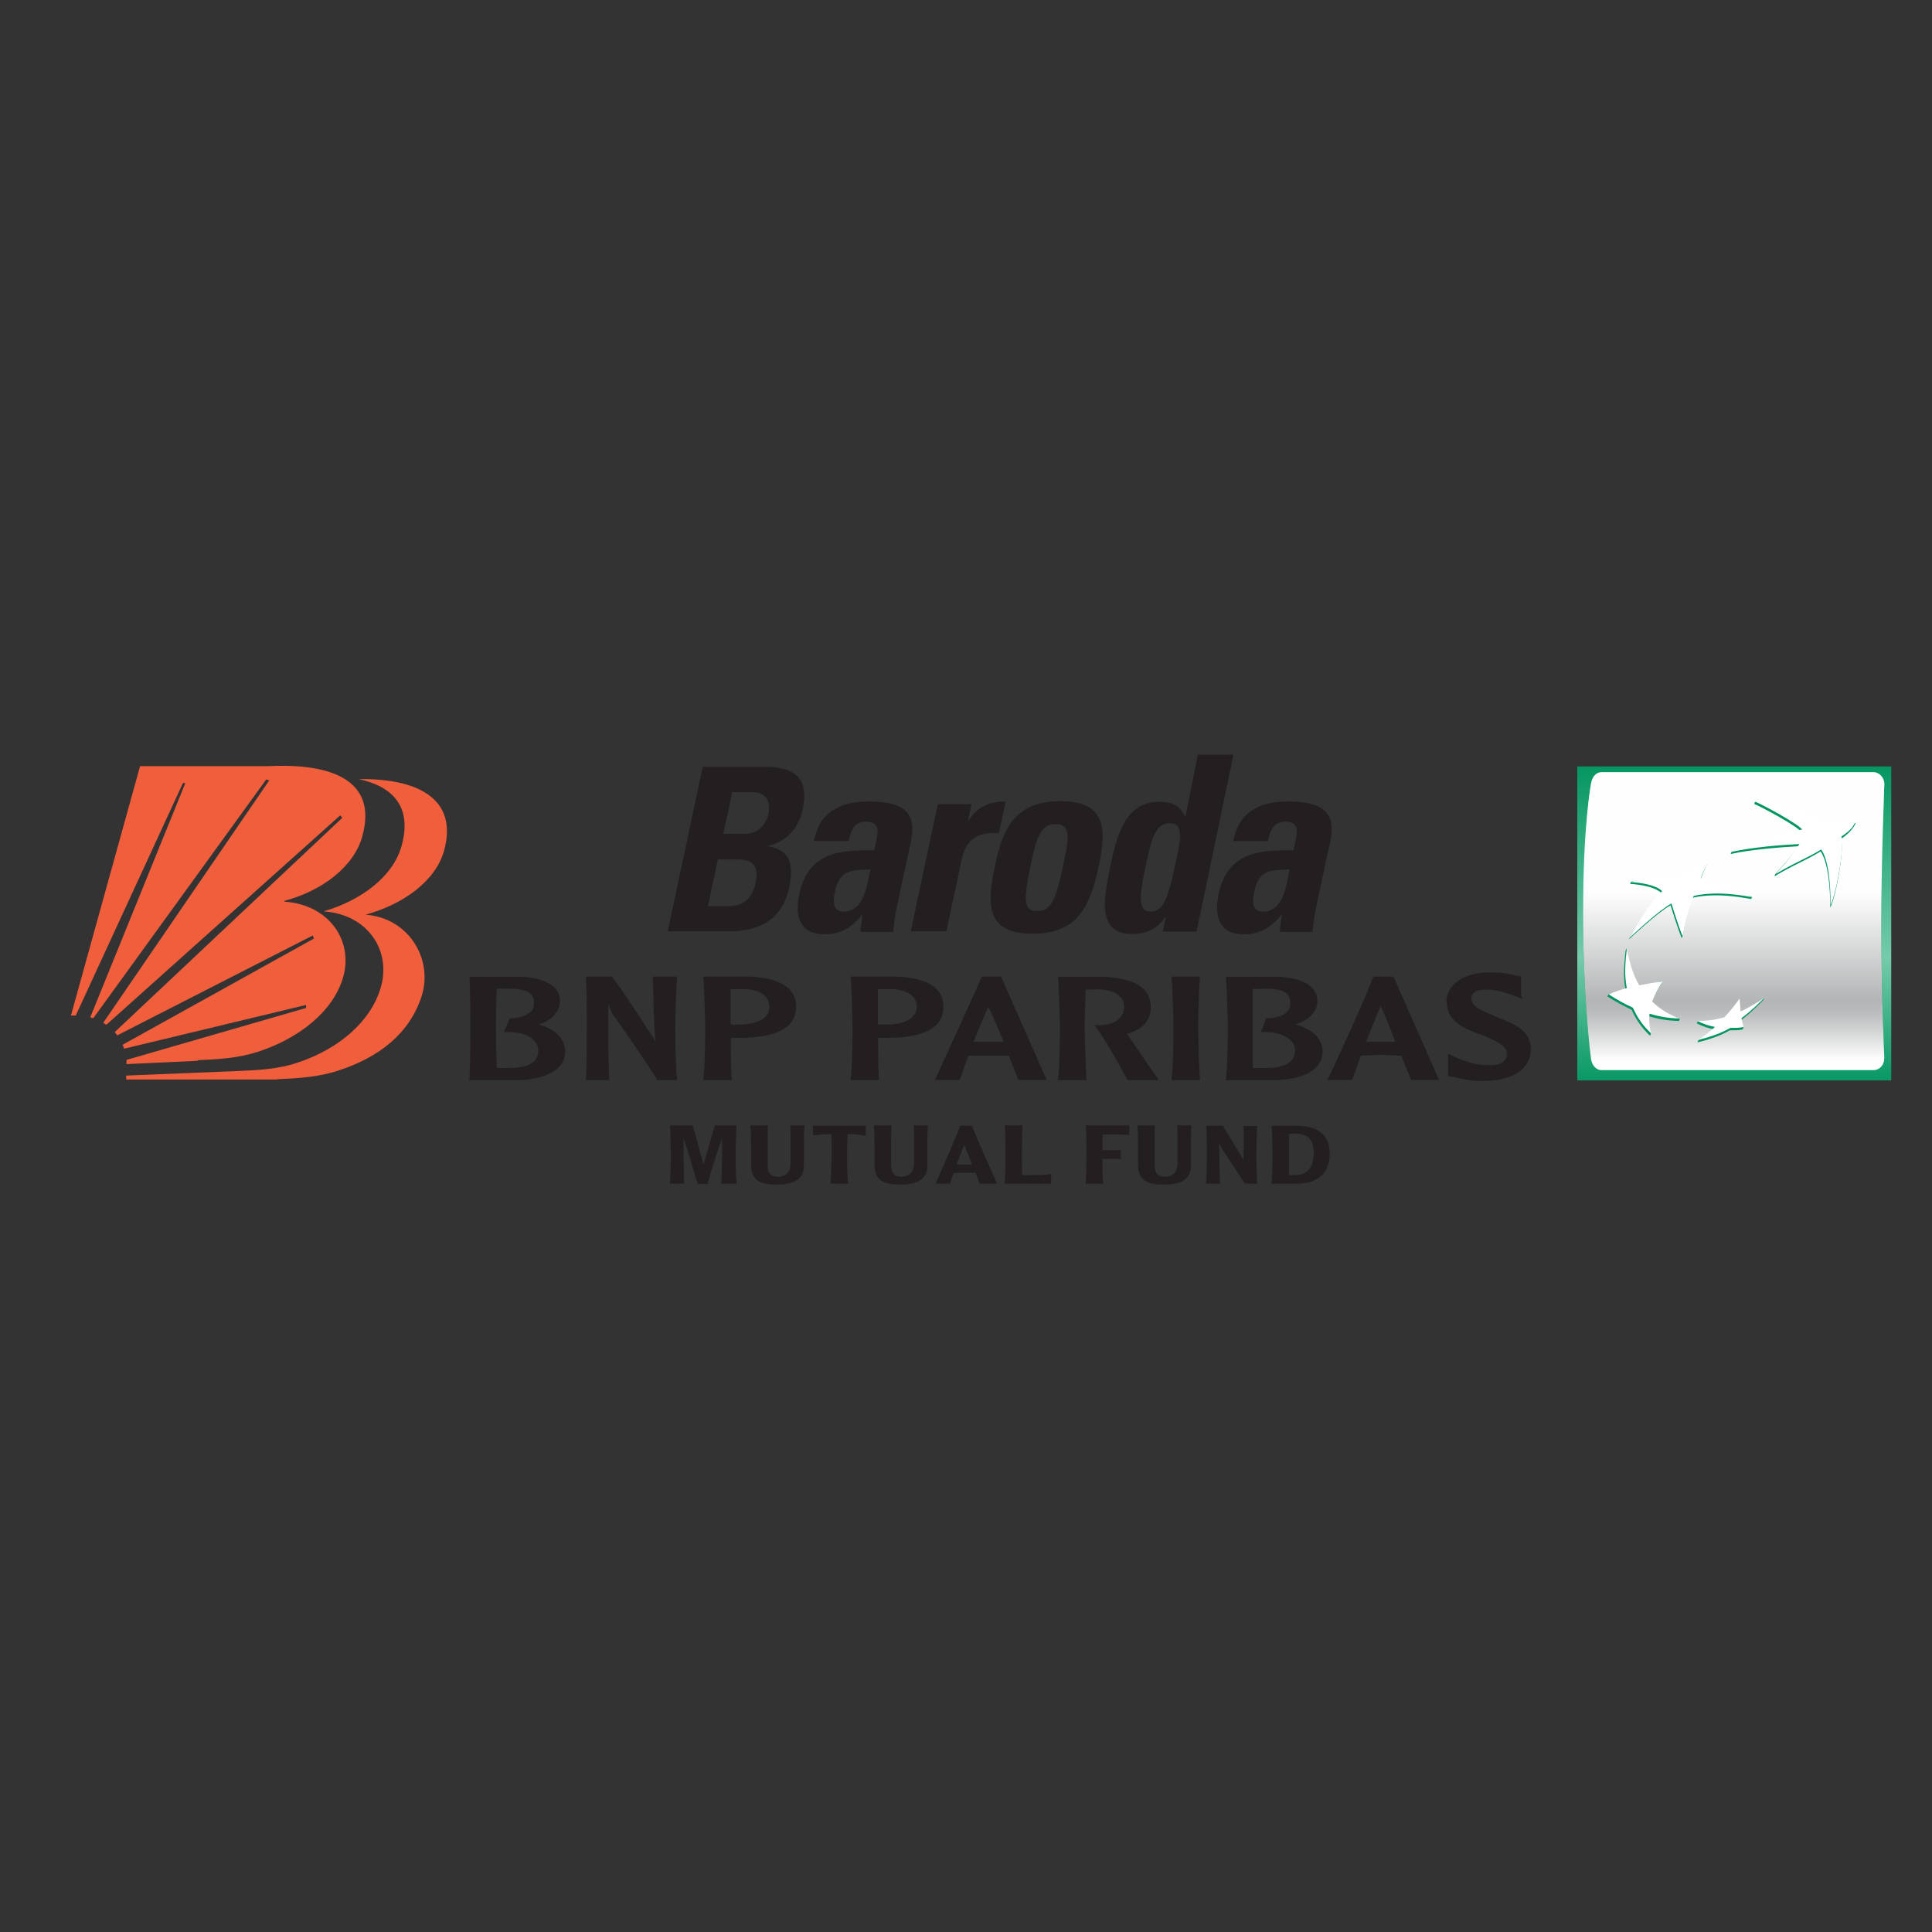<?xml version="1.0" encoding="UTF-8"?>
<svg xmlns="http://www.w3.org/2000/svg" version="1.1" xmlns:xlink="http://www.w3.org/1999/xlink" viewBox="0 0 64 64">
  <rect x="0" y="0" width="64" height="64" fill="#333333" stroke="none"/>
  <!-- Generator: Adobe Illustrator 29.5.1, SVG Export Plug-In . SVG Version: 2.1.0 Build 141)  -->
  <defs>
    <style>
      .st0, .st1 {
        fill: #231f20;
      }

      .st2 {
        fill: #fff;
      }

      .st3 {
        fill: url(#linear-gradient1);
      }

      .st4 {
        fill: #f15e3c;
      }

      .st5 {
        isolation: isolate;
      }

      .st6 {
        fill: url(#linear-gradient2);
        mix-blend-mode: multiply;
      }

      .st1 {
        fill-rule: evenodd;
      }

      .st7 {
        fill: #00945e;
      }

      .st8 {
        fill: url(#linear-gradient);
      }
    </style>
    <linearGradient id="linear-gradient" x1="57.45" y1="25.14" x2="57.45" y2="36.11" gradientUnits="userSpaceOnUse">
      <stop offset="0" stop-color="#00945e"/>
      <stop offset=".6" stop-color="#75cbab"/>
      <stop offset="1" stop-color="#00945e"/>
    </linearGradient>
    <linearGradient id="linear-gradient1" x1="57.43" y1="22.81" x2="57.43" y2="35.14" gradientUnits="userSpaceOnUse">
      <stop offset="0" stop-color="#00945e"/>
      <stop offset=".3" stop-color="#75cbab"/>
      <stop offset=".55" stop-color="#00945e"/>
      <stop offset=".84" stop-color="#00945e"/>
      <stop offset=".95" stop-color="#009a66"/>
      <stop offset="1" stop-color="#009f6d"/>
    </linearGradient>
    <linearGradient id="linear-gradient2" x1="57.43" y1="22.81" x2="57.43" y2="35.14" gradientUnits="userSpaceOnUse">
      <stop offset="0" stop-color="#fefefe"/>
      <stop offset=".3" stop-color="#fefefe"/>
      <stop offset=".55" stop-color="#fefefe"/>
      <stop offset=".84" stop-color="#b2b4b5"/>
      <stop offset=".87" stop-color="#babcbd"/>
      <stop offset=".92" stop-color="#d3d4d4"/>
      <stop offset=".99" stop-color="#fafafa"/>
      <stop offset="1" stop-color="#fefefe"/>
    </linearGradient>
  </defs>
  <g class="st5">
    <g id="Layer_1">
      <g>
        <g id="embleme">
          <g>
            <rect class="st8" x="52.25" y="25.39" width="10.4" height="10.4"/>
            <path class="st3" d="M62.32,30.65c0,2.17.1,4.39.1,4.39,0,.25-.16.41-.36.41h-9c-.2,0-.34-.18-.36-.41,0,0-.26-1.9-.26-4.79s.26-4.26.26-4.26c.03-.24.16-.41.36-.41h9c.2,0,.37.19.36.41,0,0-.1,2.5-.1,4.67Z"/>
            <path class="st6" d="M62.32,30.65c0,2.17.1,4.39.1,4.39,0,.25-.16.41-.36.41h-9c-.2,0-.34-.18-.36-.41,0,0-.26-1.9-.26-4.79s.26-4.26.26-4.26c.03-.24.16-.41.36-.41h9c.2,0,.37.19.36.41,0,0-.1,2.5-.1,4.67Z"/>
            <g>
              <g>
                <path class="st7" d="M60.32,28.2c-.64.38-.84.41-1.54.83l.03-.08c.37-.4.52-.57.77-.92-.64.04-1.58.11-2.25.26h0l.03-.07c.61-.3,1.73-.59,2.31-.66-.14-.2-1.28-.81-1.56-.93h0l.03-.07c.86.1,2.01.5,2.51.81.21-.07.43-.07.82-.11,0,0-.06.24-.48.53h0c.11.28-.15,1.85-.36,2.27h0c0-.66-.07-1.48-.31-1.84Z"/>
                <path class="st7" d="M55.62,33.82l.03-.07c-.34-.13-.68-.24-.96-.5h0c.09-.24.19-.43.35-.67h0l.03-.07c-.29.04-.56.15-.81.2h0c-.2-.35-.28-.83-.38-1.29l-.03.07h0c-.06.52-.08.9,0,1.31h0c-.21.06-.4.07-.57.14l-.03.07h0c.27.17.49.29.8.44h0c.16.35.33.59.61.86h0l.03-.07c-.05-.2-.11-.36-.09-.58h0c.34.1.63.15,1.02.16Z"/>
                <path class="st7" d="M56.57,28.6s-.14.24-.25.57h-.03c.8.11,1.56.43,1.75.54l-.03.07h0c-.83-.15-1.27-.13-1.58-.1h0c-.31.03-.37.07-.37.07h0c-.18.39-.28,1.03-.32,1.26l-.03.07h0c-.15-.37-.37-1.09-.37-1.09h0c-.42.22-1.38,1.13-1.38,1.13h0c.53-1.06,1.07-1.54,1.07-1.54h0c-.19-.19-.67-.28-1.03-.3h0l.03-.07c.22-.06.68-.09.99-.11h0c.36-.01.58,0,.58,0h0c.32-.26.81-.48.98-.51Z"/>
                <path class="st7" d="M57.59,33.16c-.17.23-.31.41-.5.62h0c-.27.08-.6.04-.85.05l-.03.07h0c.19.1.38.16.58.2h0c-.16.15-.38.26-.53.36l-.03.07h0c.33-.08.75-.21,1.07-.4h0c.17,0,.32,0,.43-.03h0s.03-.07.03-.07c-.02-.07-.09-.12-.1-.22h0c.3-.23.51-.44.76-.69h0l.03-.07c-.25.17-.55.4-.83.54h0c-.01-.14-.02-.26-.03-.42Z"/>
              </g>
              <g>
                <path class="st2" d="M60.35,28.13c-.64.38-.84.41-1.54.83.41-.44.55-.63.8-1-.64.03-1.58.11-2.25.26h0c.58-.31,1.73-.66,2.34-.74-.14-.19-1.28-.81-1.57-.93h0c.9.07,2.01.41,2.54.73.21-.07.43-.07.82-.1h0c-.1.17-.1.27-.49.53h0c.11.28-.15,1.85-.36,2.27h0c0-.66-.06-1.48-.31-1.84Z"/>
                <path class="st2" d="M55.66,33.75c-.37-.14-.63-.29-.93-.57h0c.09-.24.19-.43.35-.67h0c-.3.04-.52.08-.78.13h0c-.21-.37-.31-.72-.41-1.22h0c-.06.52-.08.9,0,1.31h0c-.24.07-.4.12-.6.21h0c.27.17.49.3.8.44h0c.16.35.33.59.61.86h0c-.06-.23-.08-.41-.06-.66h0c.34.1.63.15,1.02.16Z"/>
                <path class="st2" d="M56.62,28.54h0c-.11.15-.25.43-.28.56h0c.95.13,1.71.62,1.71.62h0c-.83-.15-1.27-.13-1.58-.1h0c-.31.03-.37.07-.37.07h0c-.22.49-.36,1.33-.36,1.33h0c-.15-.36-.37-1.09-.37-1.09h0c-.42.22-1.38,1.13-1.38,1.13h0c.53-1.06,1.07-1.54,1.07-1.54h0c-.18-.19-.67-.28-1.03-.3h0c.18-.07.66-.16,1.02-.18h0c.36-.01.58,0,.58,0h0c.32-.26.82-.47.99-.5Z"/>
                <path class="st2" d="M57.62,33.09c-.17.23-.31.41-.5.61h0c-.32.09-.58.12-.89.12h0c.19.1.38.16.58.2h0c-.2.18-.37.31-.56.43h0c.33-.08.75-.21,1.07-.4h0c.17,0,.32,0,.44-.03h0c-.03-.1-.05-.17-.07-.29h0c.3-.23.52-.44.77-.69h0c-.26.18-.49.32-.8.47h0c-.01-.14-.02-.26-.03-.42Z"/>
              </g>
            </g>
          </g>
        </g>
        <g>
          <path class="st0" d="M23.31,38.55c.12-.42.3-1.01.37-1.27h.72c-.02.22-.03.73-.03.92,0,.16,0,.71.03,1.01h-.51c.02-.19.03-.71.03-1.09,0-.13,0-.34,0-.42-.13.35-.36,1.06-.48,1.52h-.33c-.12-.42-.35-1.17-.47-1.53,0,.43.01,1.4.03,1.52h-.48c.03-.29.03-.84.03-1.01,0-.18-.01-.69-.02-.92h.75c.11.41.26.94.35,1.27Z"/>
          <path class="st0" d="M25.44,37.29c-.01.13-.01.26-.01.39v.91c0,.25.08.39.33.39.22,0,.43-.09.43-.48v-.92c0-.2,0-.22-.02-.3h.48c-.02.17-.02.48-.02.79v.54c0,.44-.3.63-.89.63-.53,0-.86-.11-.86-.66v-.69c0-.18,0-.47-.03-.61h.58Z"/>
          <path class="st0" d="M28.68,37.29v.33c-.18-.03-.41-.05-.6-.05-.01.2-.02.51-.02.63,0,.16,0,.72.04,1.01h-.59c.03-.29.04-.85.04-1.01,0-.2,0-.42-.01-.63-.21,0-.42.02-.61.04v-.32h1.75Z"/>
          <path class="st0" d="M29.53,37.29c-.01.13-.01.26-.01.39v.91c0,.25.08.39.33.39.22,0,.43-.09.43-.48v-.92c0-.2,0-.22-.02-.3h.48c-.02.17-.02.48-.02.79v.54c0,.44-.3.63-.89.63-.53,0-.86-.11-.86-.66v-.69c0-.18,0-.47-.03-.61h.58Z"/>
          <path class="st0" d="M32.32,38.85c-.11,0-.26,0-.37,0s-.25,0-.36.01c-.05.15-.1.28-.12.35h-.48c.11-.24.71-1.61.82-1.92h.39c.07.23.69,1.61.83,1.92h-.58c-.03-.09-.08-.21-.13-.35ZM31.69,38.57c.07,0,.16.01.25.01.1,0,.18,0,.26-.01l-.26-.64h0c-.04.11-.15.37-.25.64Z"/>
          <path class="st0" d="M34.8,39.21h-1.52c.03-.29.03-.84.03-1.01,0-.19-.01-.7-.02-.92h.58c-.01.22-.02.73-.02.92,0,.13,0,.46.01.73h.24c.28,0,.5-.01.72-.04v.31Z"/>
          <path class="st0" d="M37.41,37.29v.31c-.21-.02-.41-.02-.57-.02-.04,0-.26,0-.31,0,0,.09-.01.23-.01.35,0,.07,0,.13,0,.17h.61s0,.29,0,.29h-.61c0,.27,0,.61.03.82h-.59c.03-.29.03-.84.03-1.01,0-.18,0-.7-.02-.92h1.44Z"/>
          <path class="st0" d="M38.26,37.29c-.01.13-.01.26-.01.39v.91c0,.25.08.39.33.39.22,0,.43-.09.43-.48v-.92c0-.2,0-.22-.02-.3h.48c-.02.17-.02.48-.02.79v.54c0,.44-.3.63-.89.63-.53,0-.86-.11-.86-.66v-.69c0-.18,0-.47-.03-.61h.58Z"/>
          <path class="st0" d="M41.65,37.29c-.02.22-.03.72-.03.91,0,.17,0,.75.03,1.01h-.41l-.73-1.11c-.05-.08-.1-.16-.12-.25h0c0,.06,0,.15,0,.25,0,.38.01.98.03,1.11h-.47c.03-.29.03-.84.03-1.01,0-.18,0-.7-.02-.91h.55l.56.93c.06.09.09.15.12.23h0c0-.09.01-.35.01-.61,0-.2,0-.41-.01-.54h.47Z"/>
          <path class="st0" d="M42.93,37.29c.82,0,1.12.39,1.12.92s-.27,1-1.11,1h-.82c.03-.28.03-.67.03-1.04,0-.18,0-.6-.03-.88h.81ZM42.7,37.57c0,.14,0,.39,0,.59,0,.28,0,.53,0,.77.03,0,.16,0,.19,0,.35,0,.63-.18.63-.74s-.32-.64-.65-.64c-.05,0-.12,0-.17.01Z"/>
        </g>
        <g>
          <path class="st0" d="M15.55,32.38c.03.37.03,1.28.03,1.6s0,1.31-.03,1.77l-.03.03h1.6c.77,0,1.6-.26,1.6-.94,0-.43-.31-.74-.88-.91.43-.11.71-.43.71-.77,0-.57-.66-.77-1.25-.8h-1.74v.03ZM16.78,32.75c.66,0,.91.11.91.49,0,.11-.03.2-.09.26-.14.14-.4.23-.71.23l-.2.46h.2c.37,0,.68.11.83.31.08.09.11.2.11.31,0,.37-.31.57-.97.57h-.4c-.03-.51-.03-1.2-.03-1.4,0-.23,0-.77.03-1.23h.31Z"/>
          <path class="st0" d="M22.39,32.35h-.77l.03.86c0,.43.03.88.06,1.31-.06-.14-.09-.2-.34-.54,0-.03-.8-1.25-1.08-1.6v-.03h-.88v.03c.03.37.03,1.28.03,1.6s0,1.31-.03,1.77l-.03.03h.8v-.03c-.03-.83-.03-1.68-.03-2.48v-.03c.03.11.06.2.17.4.03,0,1.4,2,1.45,2.14h.66v-.03c-.06-.46-.06-1.45-.06-1.77s.03-1.23.06-1.6v-.03h-.03Z"/>
          <path class="st0" d="M23.3,32.38c.03.37.06,1.28.06,1.6s0,1.31-.06,1.77v.03h.94v-.03c-.03-.31-.03-.91-.03-1.37h.28c1.25,0,1.88-.34,1.88-1.03,0-.8-.86-.97-1.57-1h-1.51v.03ZM24.47,32.77c.46-.03.77.09.91.26.06.09.11.2.11.31,0,.48-.57.6-1.03.6h-.2s-.03,0-.06-.03v-1.14h.26Z"/>
          <path class="st0" d="M28.18,32.38c.03.37.06,1.28.06,1.6s0,1.31-.06,1.77v.03h.94v-.03c-.03-.31-.03-.91-.03-1.37h.28c1.25,0,1.88-.34,1.88-1.03,0-.8-.86-.97-1.57-1h-1.51v.03ZM29.35,32.77c.46-.03.77.09.91.26.06.09.11.2.11.31,0,.48-.57.6-1.03.6h-.2s-.03,0-.06-.03v-1.14h.26Z"/>
          <path class="st0" d="M32.51,32.35h0v.03c-.2.48-1.34,2.96-1.51,3.33l-.03.06h.83v-.03c.09-.23.17-.48.28-.77h1.34c.14.37.26.66.31.77v.03h.94l-1.51-3.42h-.66ZM32.74,33.37c.09.14.28.6.51,1.14h-1c.17-.43.34-.83.48-1.14"/>
          <path class="st0" d="M35.05,32.38c.03.37.06,1.28.06,1.6s0,1.31-.06,1.77v.03h.94v-.03c-.03-.46-.06-1.45-.06-1.77,0-.23.03-.77.03-1.2h.26c.46-.03.77.09.91.26.09.09.11.2.11.31,0,.4-.37.6-.71.6-.11.03-.2,0-.2,0h-.09l.06.06c.34.48.83,1.34,1.05,1.77h1.03l-.03-.06c-.06-.06-.71-1.03-1-1.45v-.03c.51-.14.77-.43.77-.88,0-.8-.86-.97-1.57-1h-1.51v.03Z"/>
          <path class="st0" d="M39.72,32.35h-.91v.03c.03.37.06,1.28.06,1.6s0,1.31-.06,1.77v.03h.94v-.03c-.03-.46-.06-1.45-.06-1.77s.03-1.23.06-1.6v-.03h-.03Z"/>
          <path class="st0" d="M40.61,32.38c.03.37.06,1.28.06,1.6s0,1.31-.06,1.77v.03h1.6c.77,0,1.6-.26,1.6-.94,0-.43-.31-.74-.91-.91.46-.11.74-.43.74-.77,0-.57-.66-.77-1.25-.8h-1.77v.03ZM41.83,32.75h0c.68,0,.91.11.91.49,0,.11-.03.2-.09.26-.11.14-.37.23-.68.23h-.03l-.17.46h.17c.37,0,.68.11.85.31.09.09.11.2.11.31,0,.37-.34.57-.97.57h-.43v-2.62h.31Z"/>
          <path class="st0" d="M46.14,32.35h-.63l-.03.03c-.17.51-1.37,3.14-1.48,3.33l-.03.06h.83v-.03c.09-.23.17-.48.28-.77.03,0,.66-.03.66-.03l.57.03h.11c.14.37.26.63.31.77v.03h.94l-1.51-3.42h-.03ZM45.74,33.34c.09.17.28.63.48,1.17h-.97c.17-.43.34-.83.48-1.17"/>
          <path class="st0" d="M47.93,33.23c0,.6.6.86,1.14,1.05.43.17.85.34.85.63,0,.09-.03.17-.09.23-.09.11-.29.17-.63.14-.31,0-.66-.11-1.06-.29l-.17-.09v.74l.11.03h.06c.2.06.6.14.97.14,1,0,1.6-.4,1.6-1.06s-.63-.85-1.17-1.08c-.4-.17-.8-.31-.8-.6,0-.06,0-.29.51-.29.37,0,.74.14.97.23l.2.08-.03-.11v-.63l-.17-.03c-.2-.06-.51-.11-.86-.11-.86,0-1.45.4-1.45,1"/>
        </g>
        <g>
          <path class="st1" d="M24.15,30.85c.48,0,1.7-.06,1.99-1.44.16-.75.06-1.27-.73-1.38h0c.64-.14,1.05-.59,1.18-1.22.25-1.16-.42-1.41-1.29-1.41h-2.02l-1.16,5.45h2.02M24.25,26.24h.7c.39,0,.59.29.51.69-.11.53-.49.69-.74.69h-.76l.3-1.39ZM23.78,28.47h.66c.57,0,.69.29.59.78-.16.76-.71.77-.95.77h-.63l.33-1.55Z"/>
          <path class="st1" d="M30.16,27.96c.16-.77.11-1.41-1.39-1.41-.45,0-.85.08-1.16.28-.32.19-.54.52-.65,1.03h1.15c.07-.33.17-.64.58-.64s.42.26.34.62l-.07.33c-1.09-.02-2.18.04-2.48,1.44-.16.73.01,1.34.83,1.34.51,0,.9-.21,1.24-.64h.02l-.07.56h1.09c.03-.26.05-.53.11-.78l.45-2.1M28.83,28.81c-.1.46-.19,1.39-.88,1.39-.38,0-.36-.37-.29-.67.16-.75.58-.7,1.17-.73Z"/>
          <path class="st1" d="M31.07,26.63l-.9,4.22h1.18l.49-2.3c.09-.42.23-1.02,1.25-.95l.22-1.05c-.48,0-.91.14-1.23.63h-.02l.12-.54h-1.12"/>
          <path class="st1" d="M34.2,30.93c1.52,0,1.92-.93,2.2-2.25.24-1.15.29-2.14-1.27-2.14s-1.93.99-2.17,2.14c-.28,1.32-.28,2.25,1.24,2.25M34.15,28.62c.19-.88.32-1.32.82-1.32s.45.44.26,1.32c-.27,1.29-.44,1.56-.87,1.56s-.48-.28-.21-1.56"/>
          <path class="st1" d="M39.64,30.85l1.22-5.85h-1.18l-.41,2.04h-.02c-.17-.36-.43-.48-.86-.48-1.19,0-1.43,1.31-1.61,2.16-.18.87-.51,2.22.71,2.22.45,0,.81-.14,1.11-.55h.02l-.1.47h1.12M38.13,30.2c-.43,0-.41-.44-.18-1.5.18-.84.3-1.43.8-1.43s.35.58.17,1.43c-.23,1.06-.39,1.5-.8,1.5Z"/>
          <path class="st1" d="M44.05,27.96c.16-.77.11-1.41-1.39-1.41-.45,0-.85.08-1.16.28-.32.19-.54.52-.65,1.03h1.15c.07-.33.17-.64.58-.64s.42.26.34.62l-.07.33c-1.09-.02-2.18.04-2.48,1.44-.16.73.01,1.34.83,1.34.51,0,.9-.21,1.24-.64h.02l-.07.56h1.09c.03-.26.05-.53.11-.78l.45-2.1M42.72,28.81c-.1.46-.19,1.39-.88,1.39-.38,0-.36-.37-.29-.67.16-.75.58-.7,1.17-.73Z"/>
        </g>
        <g>
          <path class="st4" d="M9.17,35.76h-4.99s0-.13,0-.13l3.68-.15c.7-.03,1.37-.06,2.03-.29,1.34-.45,2.41-1.36,2.73-2.5.34-1.21-.44-2.4-1.9-2.5,1.24-.36,2.3-1.15,2.58-2.16.37-1.31-.3-1.98-1.41-2.22,1.86-.03,3.31.6,2.82,2.37-.28,1.01-1.36,1.78-2.6,2.12,1.45.11,2.24,1.49,1.86,2.69-.4,1.25-1.41,2.03-2.75,2.47-.66.22-1.33.26-2.03.29"/>
          <path class="st4" d="M6.55,35.14l-2.36.11c0-.06,0-.08,0-.14l5.95-1.72v-.1s-6.03,1.45-6.03,1.45c-.02-.06-.02-.07-.05-.13l6.34-3.52-.04-.1-6.48,3.31c-.04-.06-.03-.06-.08-.11l7.54-7.1-.07-.08-7.75,6.94s-.06-.05-.1-.07l5.5-8.03-.1-.03-5.73,7.91s-.06-.02-.1-.03l3.15-7.76h-.08s-3.55,7.7-3.55,7.7c-.04,0-.09,0-.13,0h-.03s2.29-8.26,2.29-8.26h4.27c2.02-.1,3.62.44,3.09,2.33-.28,1.01-1.34,1.8-2.57,2.13v.03c1.46.1,2.28,1.28,1.94,2.49-.32,1.13-1.44,2.02-2.79,2.47-.66.22-1.33.26-2.03.29"/>
        </g>
      </g>
    </g>
  </g>
</svg>